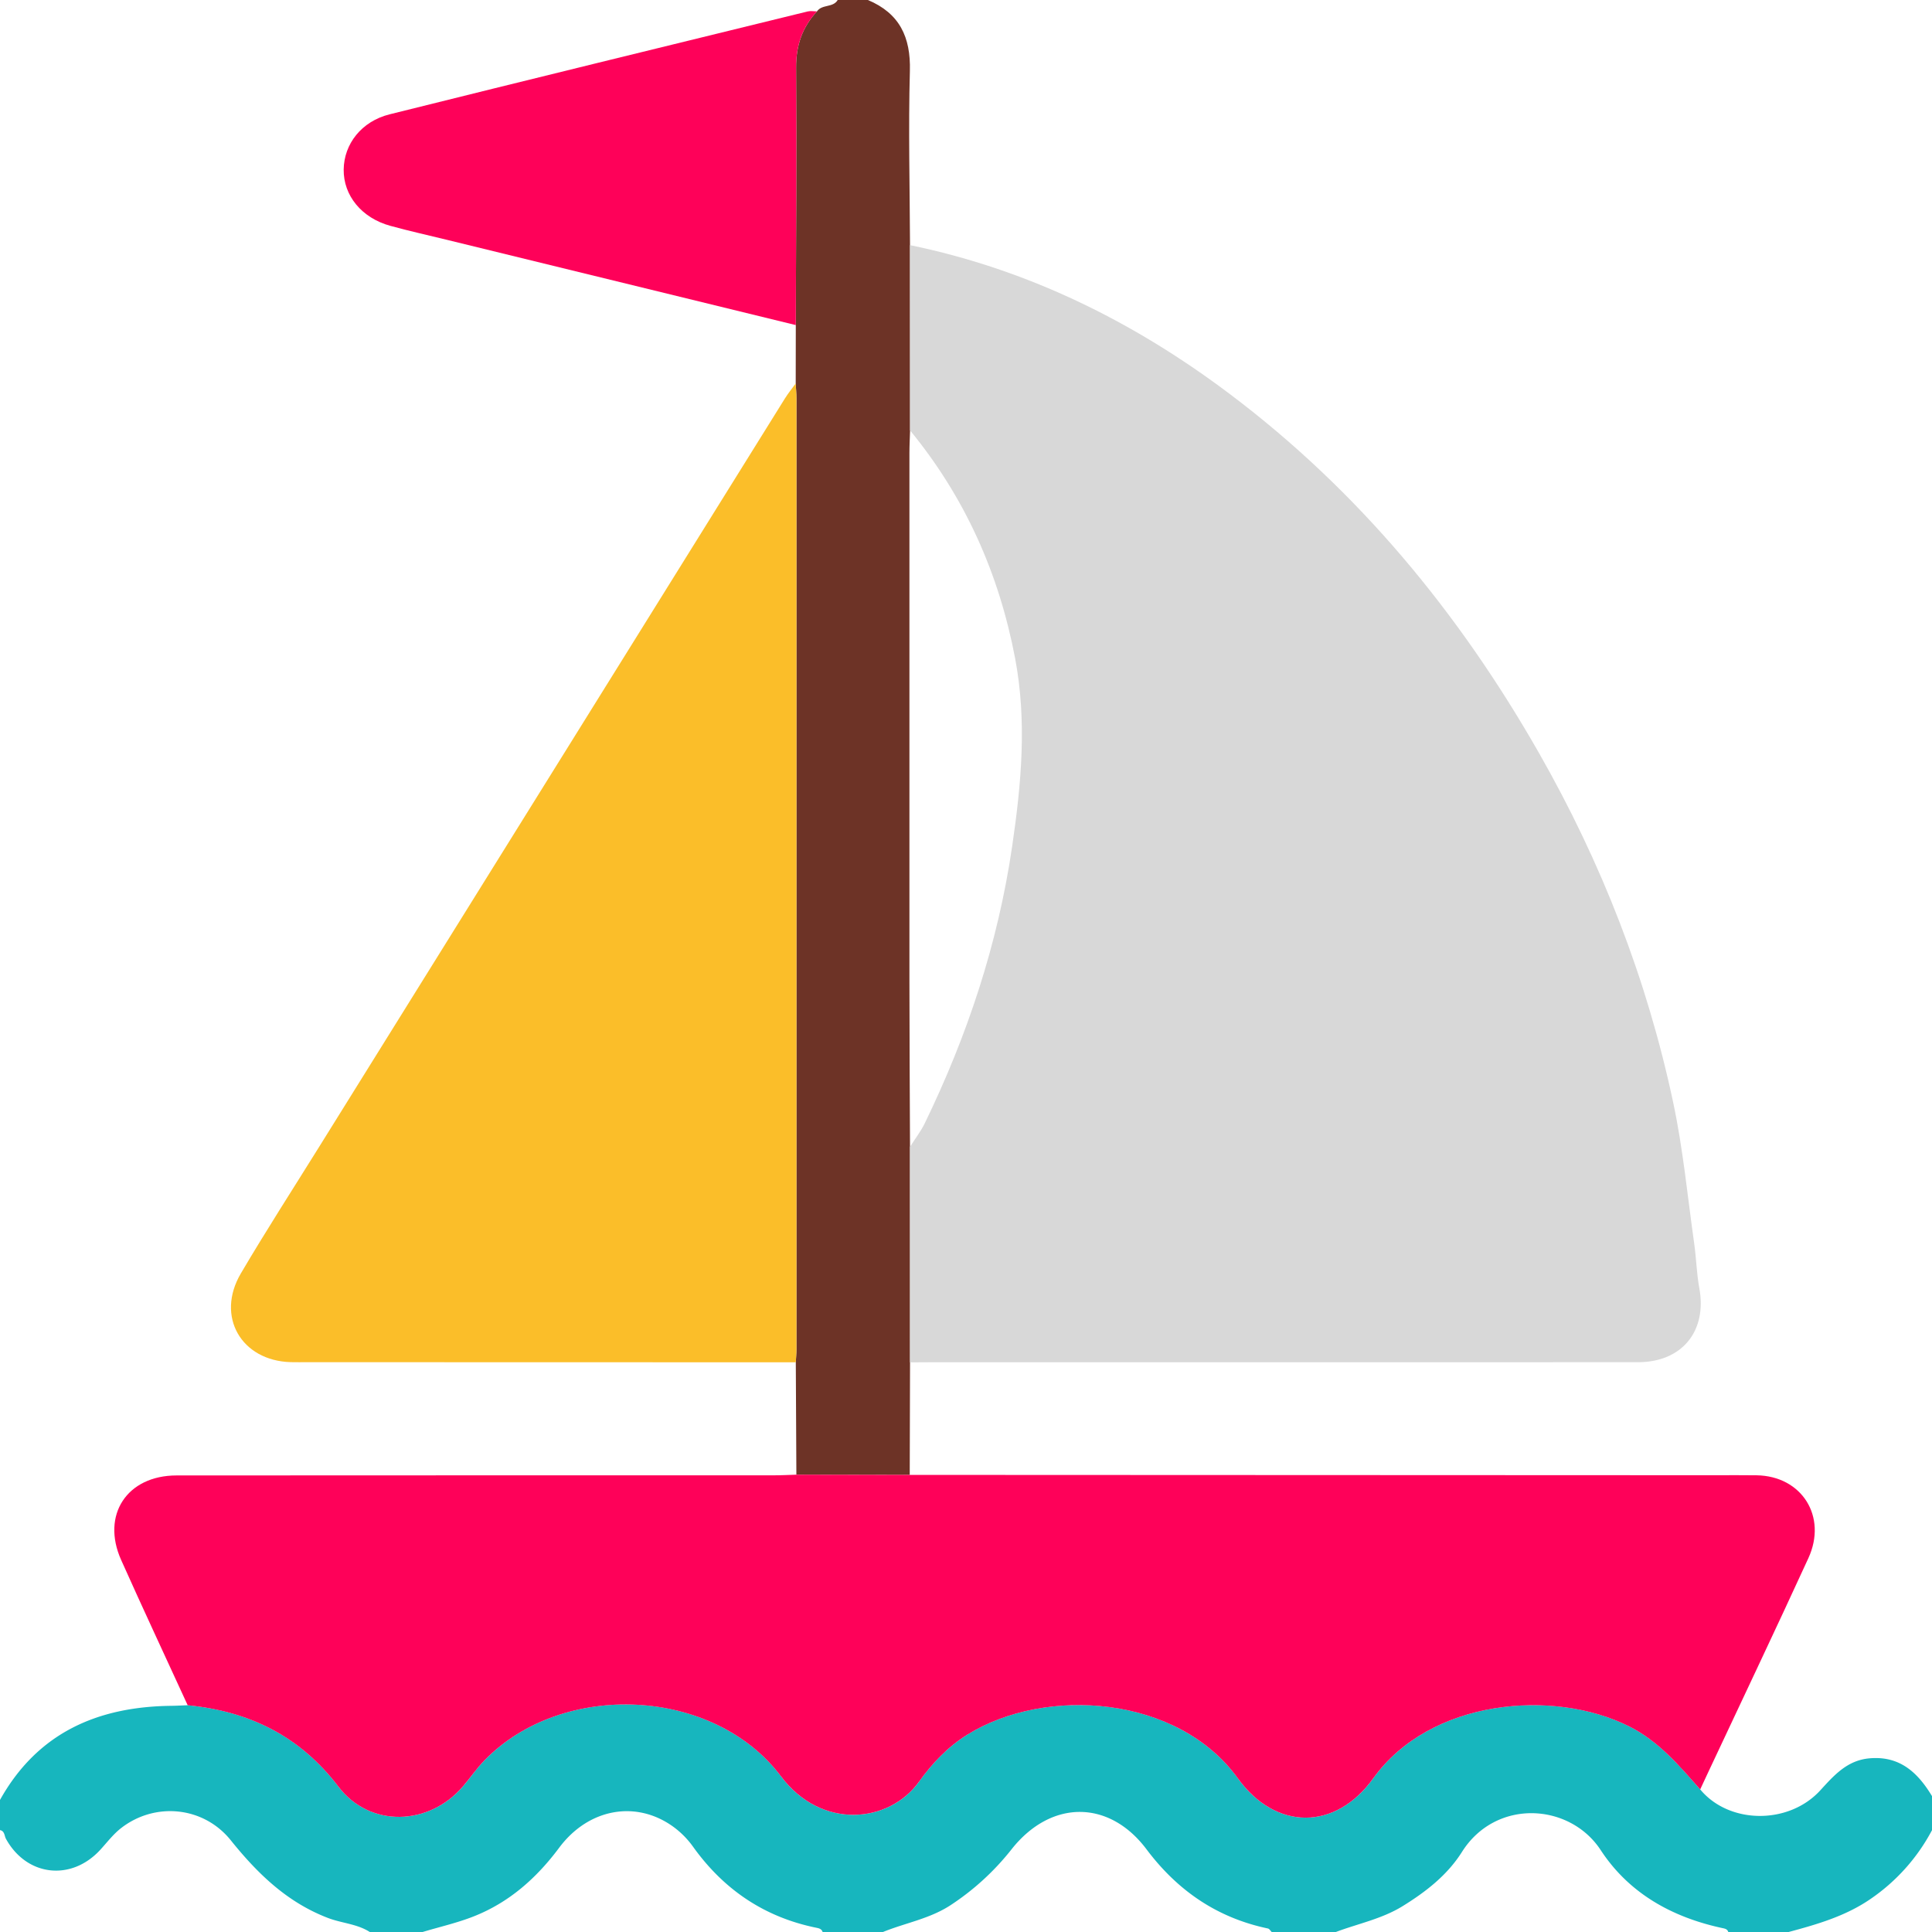 <svg xmlns="http://www.w3.org/2000/svg" width="64" height="64" xml:space="preserve"><path fill="#17B6BE" d="M0 59.625c1.238-2.216 3.217-3.087 5.66-3.117.186-.002.372-.013.558-.02 2.042.2 3.715 1.016 4.995 2.697 1.043 1.369 3.007 1.303 4.128-.015.243-.285.456-.598.717-.865 2.586-2.651 7.595-2.419 9.818.542 1.333 1.776 3.578 1.556 4.567.175.437-.61.958-1.159 1.601-1.559 2.589-1.611 6.976-1.307 8.962 1.445 1.254 1.739 3.237 1.739 4.486 0 1.88-2.618 5.957-2.98 8.471-1.723.983.491 1.659 1.298 2.359 2.092.952 1.153 2.929 1.177 3.977.031.454-.496.885-.991 1.62-1.06 1.01-.094 1.609.468 2.082 1.252v1.125a6.364 6.364 0 0 1-2.036 2.28c-.826.569-1.765.84-2.714 1.095h-2c-.028-.093-.101-.11-.187-.128-1.669-.357-3.098-1.149-4.038-2.584-1.026-1.566-3.476-1.717-4.597.06-.484.767-1.191 1.317-1.961 1.793-.689.426-1.475.58-2.216.859h-2.125c-.042-.04-.078-.106-.125-.116-1.681-.354-2.99-1.25-4.021-2.622-1.24-1.651-3.157-1.648-4.458-.019a8.505 8.505 0 0 1-2.055 1.882c-.69.443-1.483.575-2.218.875h-2c-.029-.09-.099-.118-.185-.136-1.731-.347-3.087-1.262-4.111-2.695a2.917 2.917 0 0 0-.654-.658c-1.225-.884-2.802-.61-3.778.699-.752 1.008-1.654 1.807-2.822 2.27-.55.218-1.133.349-1.7.52h-1.75c-.423-.271-.929-.29-1.386-.465-1.351-.518-2.329-1.466-3.218-2.572-.906-1.128-2.513-1.276-3.633-.406-.259.201-.465.473-.689.718-.965 1.053-2.441.882-3.127-.362-.055-.1-.039-.257-.197-.288v-1z"/><path fill="#6D3326" d="M27.063.378c.164-.244.533-.116.687-.378h1c1.046.439 1.422 1.226 1.391 2.35-.052 1.922-.003 3.847.004 5.77l.002 6.138c-.007.249-.021.499-.021.748-.001 5.83-.002 11.66 0 17.49.001 1.832.012 3.664.019 5.496l.001 7.139-.01 3.728-3.755-.007-.019-3.722c.007-.145.021-.291.021-.436V13.203c0-.166-.015-.332-.024-.498l.003-1.934c.007-2.842.029-5.684.01-8.526-.005-.734.202-1.341.691-1.867z"/><path fill="#D8D8D8" d="m30.145 45.13-.001-7.139c.166-.262.358-.51.493-.787 1.413-2.911 2.419-5.946 2.891-9.161.306-2.082.495-4.151.098-6.24-.533-2.805-1.662-5.333-3.479-7.545l-.002-6.138c3.916.808 7.408 2.535 10.585 4.926 4.28 3.22 7.607 7.262 10.251 11.898 2.075 3.637 3.579 7.494 4.447 11.584.326 1.534.474 3.106.694 4.662.07.492.08.993.17 1.48.263 1.427-.575 2.455-2.033 2.455l-23.365.001c-.249-.001-.499.002-.749.004z"/><path fill="#FE0159" d="m26.38 48.851 3.755.007 26.679.011c.458 0 .916-.005 1.375.002 1.495.022 2.35 1.362 1.716 2.745-1.089 2.374-2.212 4.732-3.321 7.097l-.263.564c-.7-.794-1.376-1.601-2.359-2.092-2.515-1.257-6.592-.895-8.471 1.723-1.248 1.739-3.231 1.739-4.486 0-1.986-2.753-6.372-3.056-8.962-1.445-.643.4-1.164.948-1.601 1.559-.989 1.38-3.234 1.601-4.567-.175-2.223-2.96-7.232-3.192-9.818-.542-.261.267-.474.579-.717.865-1.121 1.318-3.085 1.385-4.128.015-1.28-1.681-2.953-2.496-4.995-2.697-.736-1.603-1.484-3.201-2.204-4.812-.666-1.49.192-2.798 1.834-2.8 6.595-.006 13.19-.002 19.785-.004.25 0 .499-.014.748-.021z"/><path fill="#FBBE29" d="M26.359 12.703c.008.166.024.332.024.498v31.491c0 .145-.014.291-.021.436l-16.171-.004c-.187 0-.375.004-.562-.001-1.642-.048-2.487-1.518-1.651-2.938.833-1.415 1.725-2.797 2.592-4.191 5.142-8.264 10.284-16.527 15.428-24.789.108-.175.24-.335.361-.502z"/><path fill="#FE0159" d="M27.063.378c-.489.526-.696 1.133-.691 1.865.019 2.842-.003 5.684-.01 8.526L14.807 7.945c-.625-.153-1.254-.293-1.874-.463-.954-.261-1.559-1.005-1.548-1.868.011-.845.59-1.595 1.522-1.827C17.52 2.637 22.139 1.51 26.756.379c.097-.023.205-.002.307-.001z"/></svg>